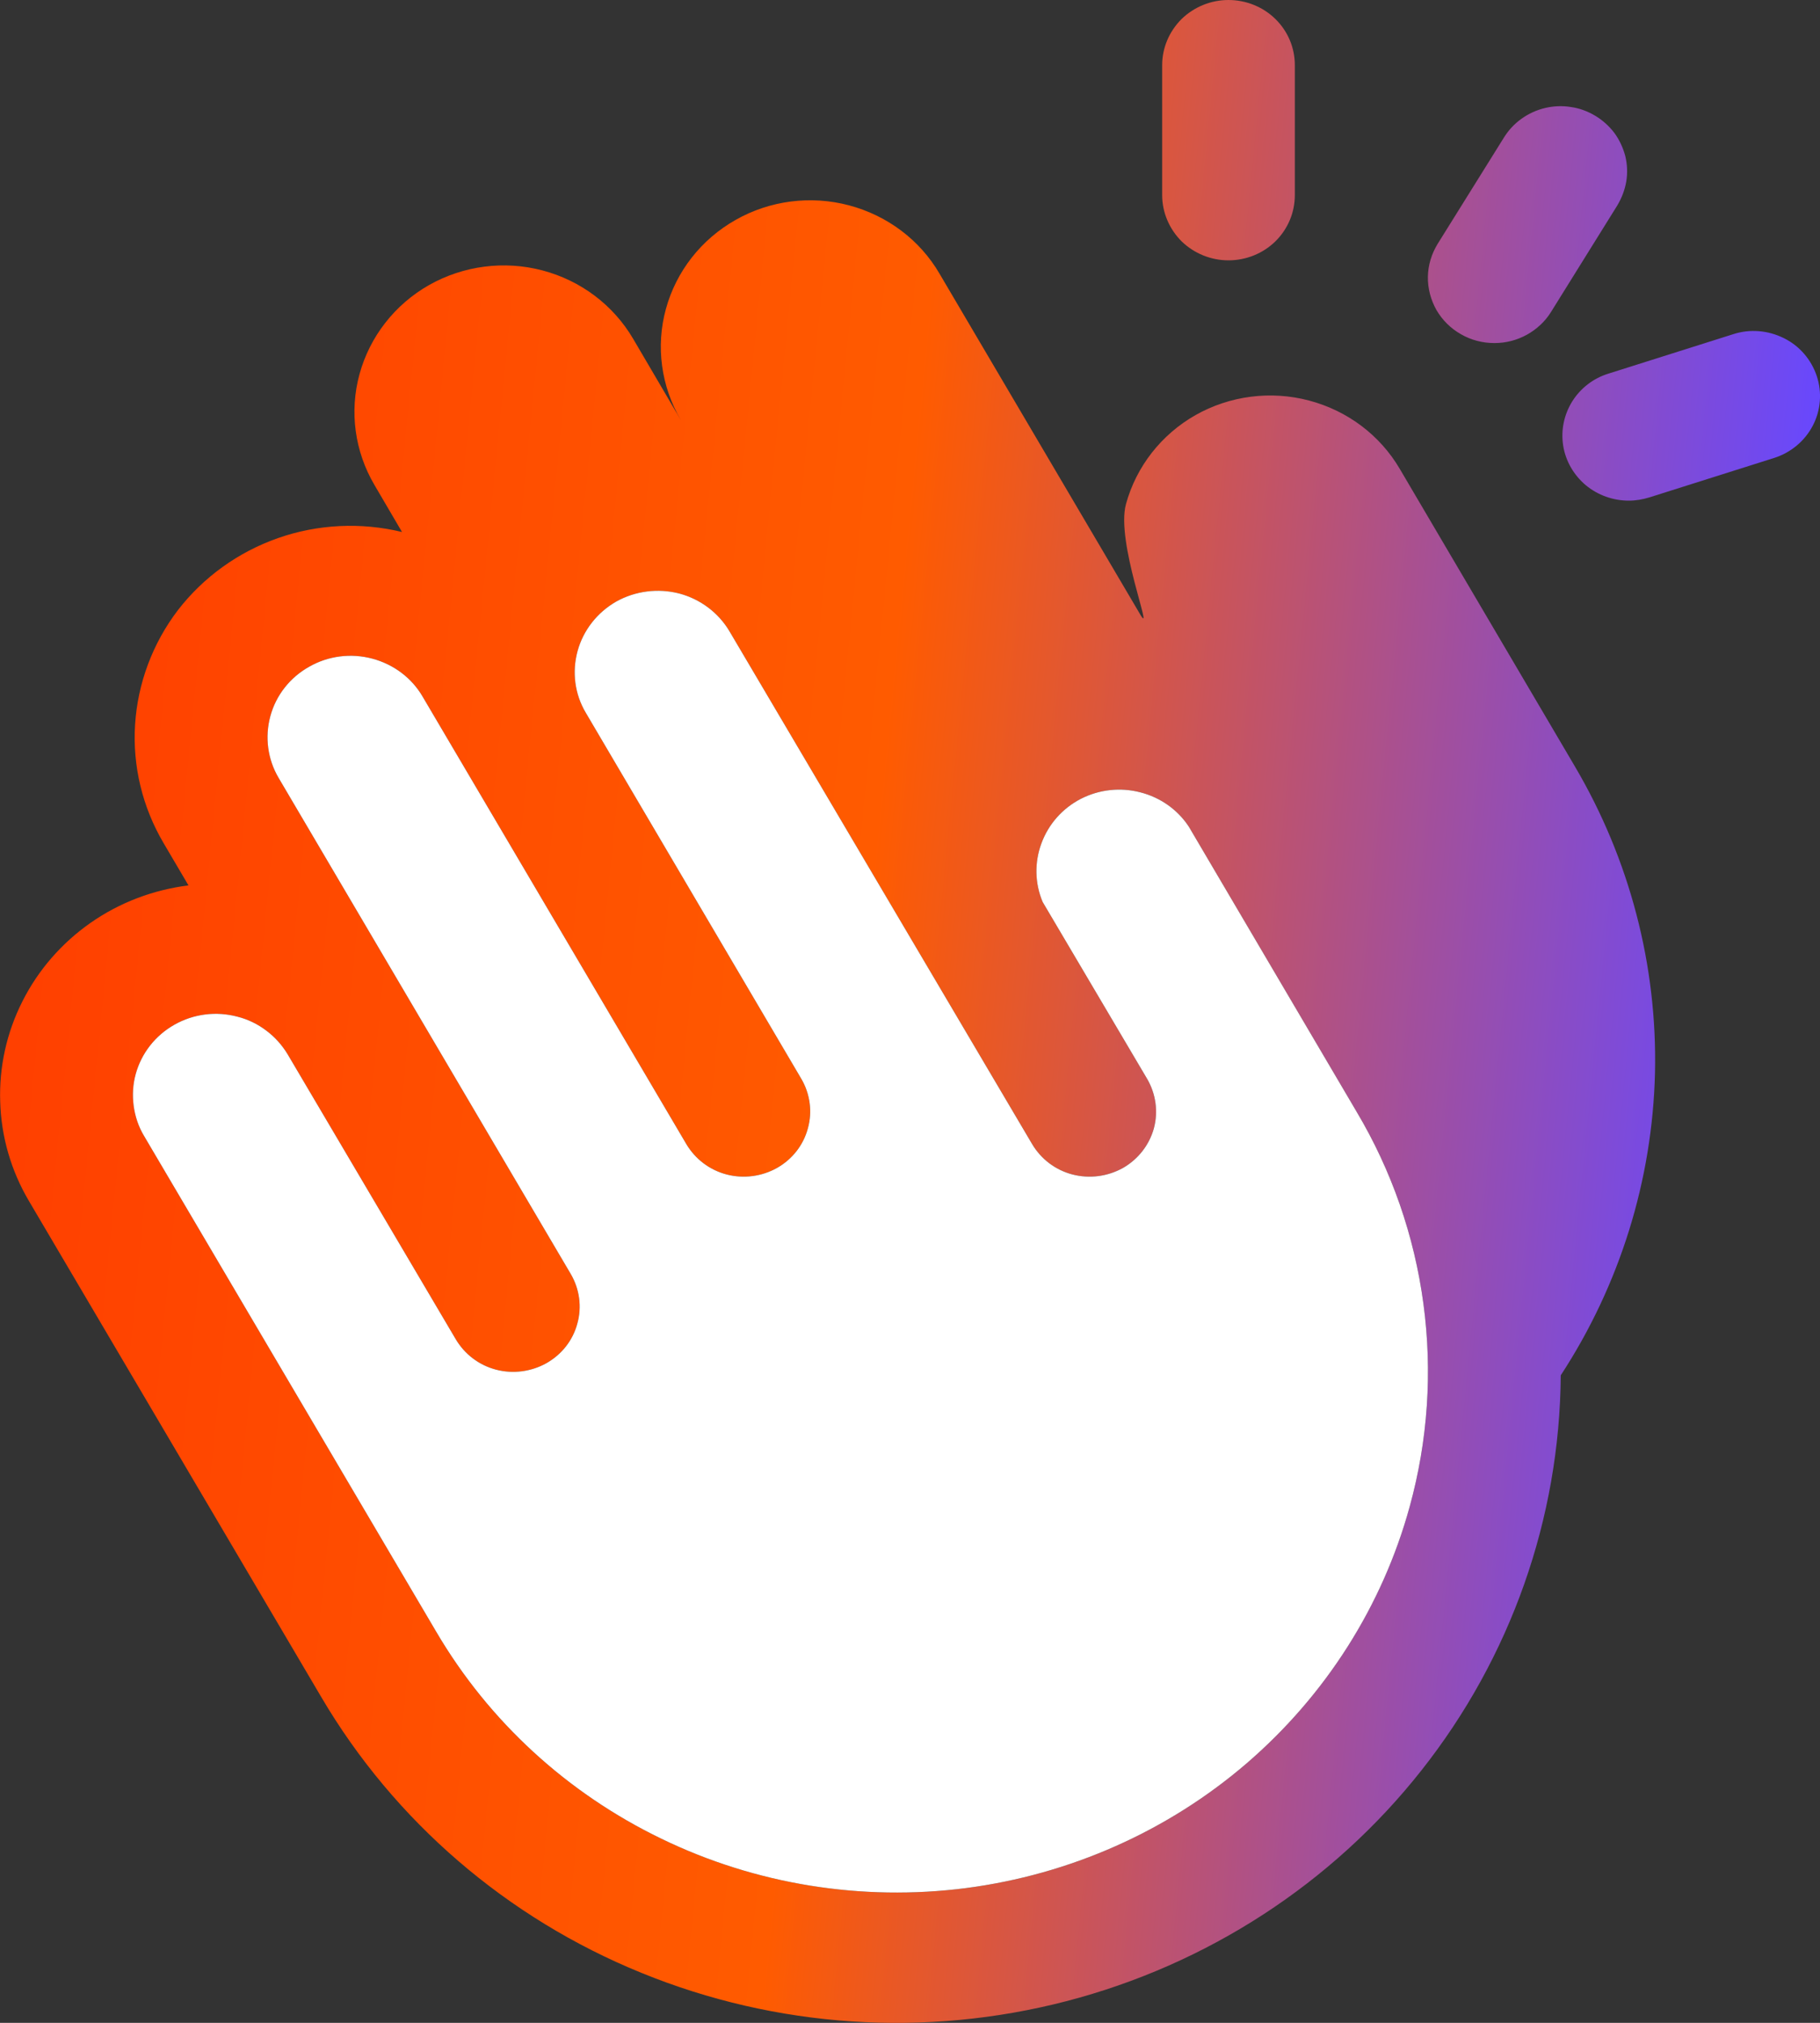 <svg width="9" height="10" viewBox="0 0 9 10" fill="none" xmlns="http://www.w3.org/2000/svg">
<rect x="0" y="0" width="9" height="10" fill="#333333" stroke="none"/>
<path d="M6.922 2.318C6.824 2.151 6.663 2.03 6.473 1.98C6.284 1.93 6.082 1.956 5.912 2.052C5.743 2.148 5.619 2.306 5.568 2.492C5.517 2.677 5.706 3.147 5.641 3.042L4.646 1.353C4.549 1.186 4.387 1.065 4.198 1.015C4.009 0.965 3.807 0.991 3.638 1.087C3.468 1.183 3.344 1.341 3.293 1.527C3.242 1.712 3.269 1.91 3.367 2.077L3.131 1.675C3.033 1.508 2.872 1.387 2.683 1.337C2.494 1.287 2.292 1.313 2.122 1.409C1.953 1.505 1.829 1.663 1.778 1.849C1.727 2.034 1.754 2.232 1.852 2.398L1.988 2.63C1.786 2.581 1.572 2.591 1.375 2.66C1.178 2.729 1.006 2.853 0.88 3.016C0.755 3.18 0.681 3.377 0.668 3.582C0.655 3.786 0.704 3.99 0.809 4.168L0.932 4.377C0.757 4.399 0.591 4.462 0.448 4.562C0.305 4.662 0.189 4.795 0.111 4.95C0.033 5.104 -0.005 5.275 0.001 5.447C0.006 5.62 0.055 5.788 0.143 5.937L1.589 8.39C1.95 9.003 2.506 9.482 3.172 9.753C3.838 10.025 4.576 10.074 5.273 9.893C5.97 9.712 6.588 9.311 7.029 8.752C7.471 8.193 7.713 7.506 7.718 6.799C8.01 6.352 8.171 5.835 8.184 5.304C8.196 4.773 8.059 4.249 7.788 3.789L6.922 2.318ZM6.971 7.448C6.836 7.94 6.555 8.381 6.165 8.717C5.774 9.053 5.291 9.267 4.776 9.334C4.261 9.4 3.737 9.316 3.271 9.09C2.805 8.865 2.418 8.51 2.158 8.068L0.712 5.615C0.685 5.57 0.668 5.519 0.661 5.467C0.654 5.414 0.657 5.361 0.671 5.31C0.685 5.259 0.709 5.211 0.742 5.169C0.775 5.127 0.816 5.092 0.862 5.066C0.957 5.012 1.069 4.998 1.174 5.026C1.226 5.039 1.275 5.063 1.317 5.095C1.36 5.127 1.396 5.168 1.423 5.213L2.254 6.621C2.298 6.695 2.369 6.749 2.453 6.771C2.537 6.793 2.627 6.781 2.702 6.739C2.778 6.696 2.833 6.626 2.855 6.543C2.878 6.461 2.866 6.373 2.823 6.299L1.378 3.846C1.323 3.753 1.309 3.643 1.337 3.54C1.365 3.437 1.434 3.349 1.529 3.296C1.623 3.242 1.736 3.228 1.841 3.256C1.946 3.284 2.036 3.351 2.09 3.444L3.394 5.656C3.438 5.73 3.509 5.784 3.593 5.806C3.677 5.828 3.767 5.816 3.842 5.774C3.918 5.731 3.973 5.661 3.995 5.578C4.018 5.496 4.006 5.408 3.963 5.334L2.897 3.524C2.842 3.432 2.828 3.322 2.856 3.219C2.884 3.116 2.953 3.028 3.047 2.974C3.142 2.921 3.254 2.907 3.359 2.934C3.464 2.962 3.554 3.03 3.608 3.122L5.104 5.656C5.148 5.73 5.219 5.784 5.303 5.806C5.388 5.828 5.477 5.816 5.553 5.774C5.628 5.731 5.683 5.661 5.706 5.578C5.728 5.496 5.716 5.408 5.673 5.334L5.156 4.459C5.117 4.367 5.115 4.263 5.15 4.169C5.185 4.074 5.254 3.996 5.345 3.949C5.435 3.903 5.54 3.891 5.639 3.917C5.738 3.942 5.824 4.003 5.879 4.087L6.708 5.495C6.882 5.787 6.994 6.11 7.039 6.446C7.084 6.781 7.061 7.121 6.971 7.448ZM5.747 0.965V0.322C5.747 0.236 5.782 0.155 5.843 0.094C5.905 0.034 5.988 0 6.075 0C6.162 0 6.246 0.034 6.307 0.094C6.369 0.155 6.403 0.236 6.403 0.322V0.965C6.403 1.05 6.369 1.132 6.307 1.193C6.246 1.253 6.162 1.287 6.075 1.287C5.988 1.287 5.905 1.253 5.843 1.193C5.782 1.132 5.747 1.05 5.747 0.965ZM7.109 1.206L7.437 0.68C7.46 0.643 7.489 0.612 7.524 0.587C7.559 0.562 7.598 0.544 7.64 0.534C7.682 0.524 7.725 0.522 7.768 0.529C7.811 0.535 7.851 0.55 7.888 0.572C7.925 0.594 7.957 0.623 7.983 0.657C8.008 0.691 8.026 0.73 8.037 0.771C8.047 0.812 8.049 0.855 8.042 0.897C8.035 0.938 8.02 0.978 7.998 1.015L7.67 1.542C7.641 1.589 7.599 1.628 7.55 1.655C7.501 1.682 7.446 1.696 7.39 1.696C7.331 1.696 7.274 1.681 7.224 1.652C7.173 1.623 7.132 1.582 7.103 1.532C7.075 1.482 7.06 1.425 7.061 1.368C7.062 1.311 7.079 1.255 7.109 1.206ZM8.773 2.264L8.156 2.459C8.123 2.469 8.089 2.475 8.055 2.475C7.977 2.475 7.901 2.448 7.841 2.398C7.782 2.348 7.742 2.279 7.73 2.203C7.718 2.127 7.734 2.05 7.775 1.984C7.816 1.919 7.879 1.87 7.954 1.847L8.571 1.652C8.654 1.625 8.744 1.633 8.822 1.672C8.899 1.71 8.957 1.778 8.984 1.859C9.011 1.94 9.004 2.029 8.964 2.105C8.924 2.181 8.855 2.238 8.773 2.264Z" fill="url(#paint0_linear_1685_12468)"/>
<path d="M6.971 7.448C6.836 7.94 6.555 8.381 6.165 8.717C5.774 9.053 5.291 9.267 4.776 9.334C4.261 9.4 3.737 9.316 3.271 9.09C2.805 8.865 2.418 8.51 2.158 8.068L0.712 5.615C0.685 5.57 0.668 5.519 0.661 5.467C0.654 5.414 0.657 5.361 0.671 5.31C0.685 5.259 0.709 5.211 0.742 5.169C0.775 5.127 0.816 5.092 0.862 5.066C0.957 5.012 1.069 4.998 1.174 5.026C1.226 5.039 1.275 5.063 1.317 5.095C1.36 5.127 1.396 5.168 1.423 5.213L2.254 6.621C2.298 6.695 2.369 6.749 2.453 6.771C2.537 6.793 2.627 6.781 2.702 6.739C2.778 6.696 2.833 6.626 2.855 6.543C2.878 6.461 2.866 6.373 2.823 6.299L1.378 3.846C1.323 3.753 1.309 3.643 1.337 3.54C1.365 3.437 1.434 3.349 1.529 3.296C1.623 3.242 1.736 3.228 1.841 3.256C1.946 3.284 2.036 3.351 2.09 3.444L3.394 5.656C3.438 5.73 3.509 5.784 3.593 5.806C3.677 5.828 3.767 5.816 3.842 5.774C3.918 5.731 3.973 5.661 3.995 5.578C4.018 5.496 4.006 5.408 3.963 5.334L2.897 3.524C2.842 3.432 2.828 3.322 2.856 3.219C2.884 3.116 2.953 3.028 3.047 2.974C3.142 2.921 3.254 2.907 3.359 2.934C3.464 2.962 3.554 3.03 3.608 3.122L5.104 5.656C5.148 5.73 5.219 5.784 5.303 5.806C5.388 5.828 5.477 5.816 5.553 5.774C5.628 5.731 5.683 5.661 5.706 5.578C5.728 5.496 5.716 5.408 5.673 5.334L5.156 4.459C5.117 4.367 5.115 4.263 5.15 4.169C5.185 4.074 5.254 3.996 5.345 3.949C5.435 3.903 5.54 3.891 5.639 3.917C5.738 3.942 5.824 4.003 5.879 4.087L6.708 5.495C6.882 5.787 6.994 6.11 7.039 6.446C7.084 6.781 7.061 7.121 6.971 7.448Z" fill="white"/>
<defs>
<linearGradient id="paint0_linear_1685_12468" x1="0" y1="0" x2="9.133" y2="0.899" gradientUnits="userSpaceOnUse">
<stop stop-color="#FF3C00"/>
<stop offset="0.514" stop-color="#FF5B00"/>
<stop offset="1" stop-color="#6748FF"/>
</linearGradient>
</defs>
</svg>
